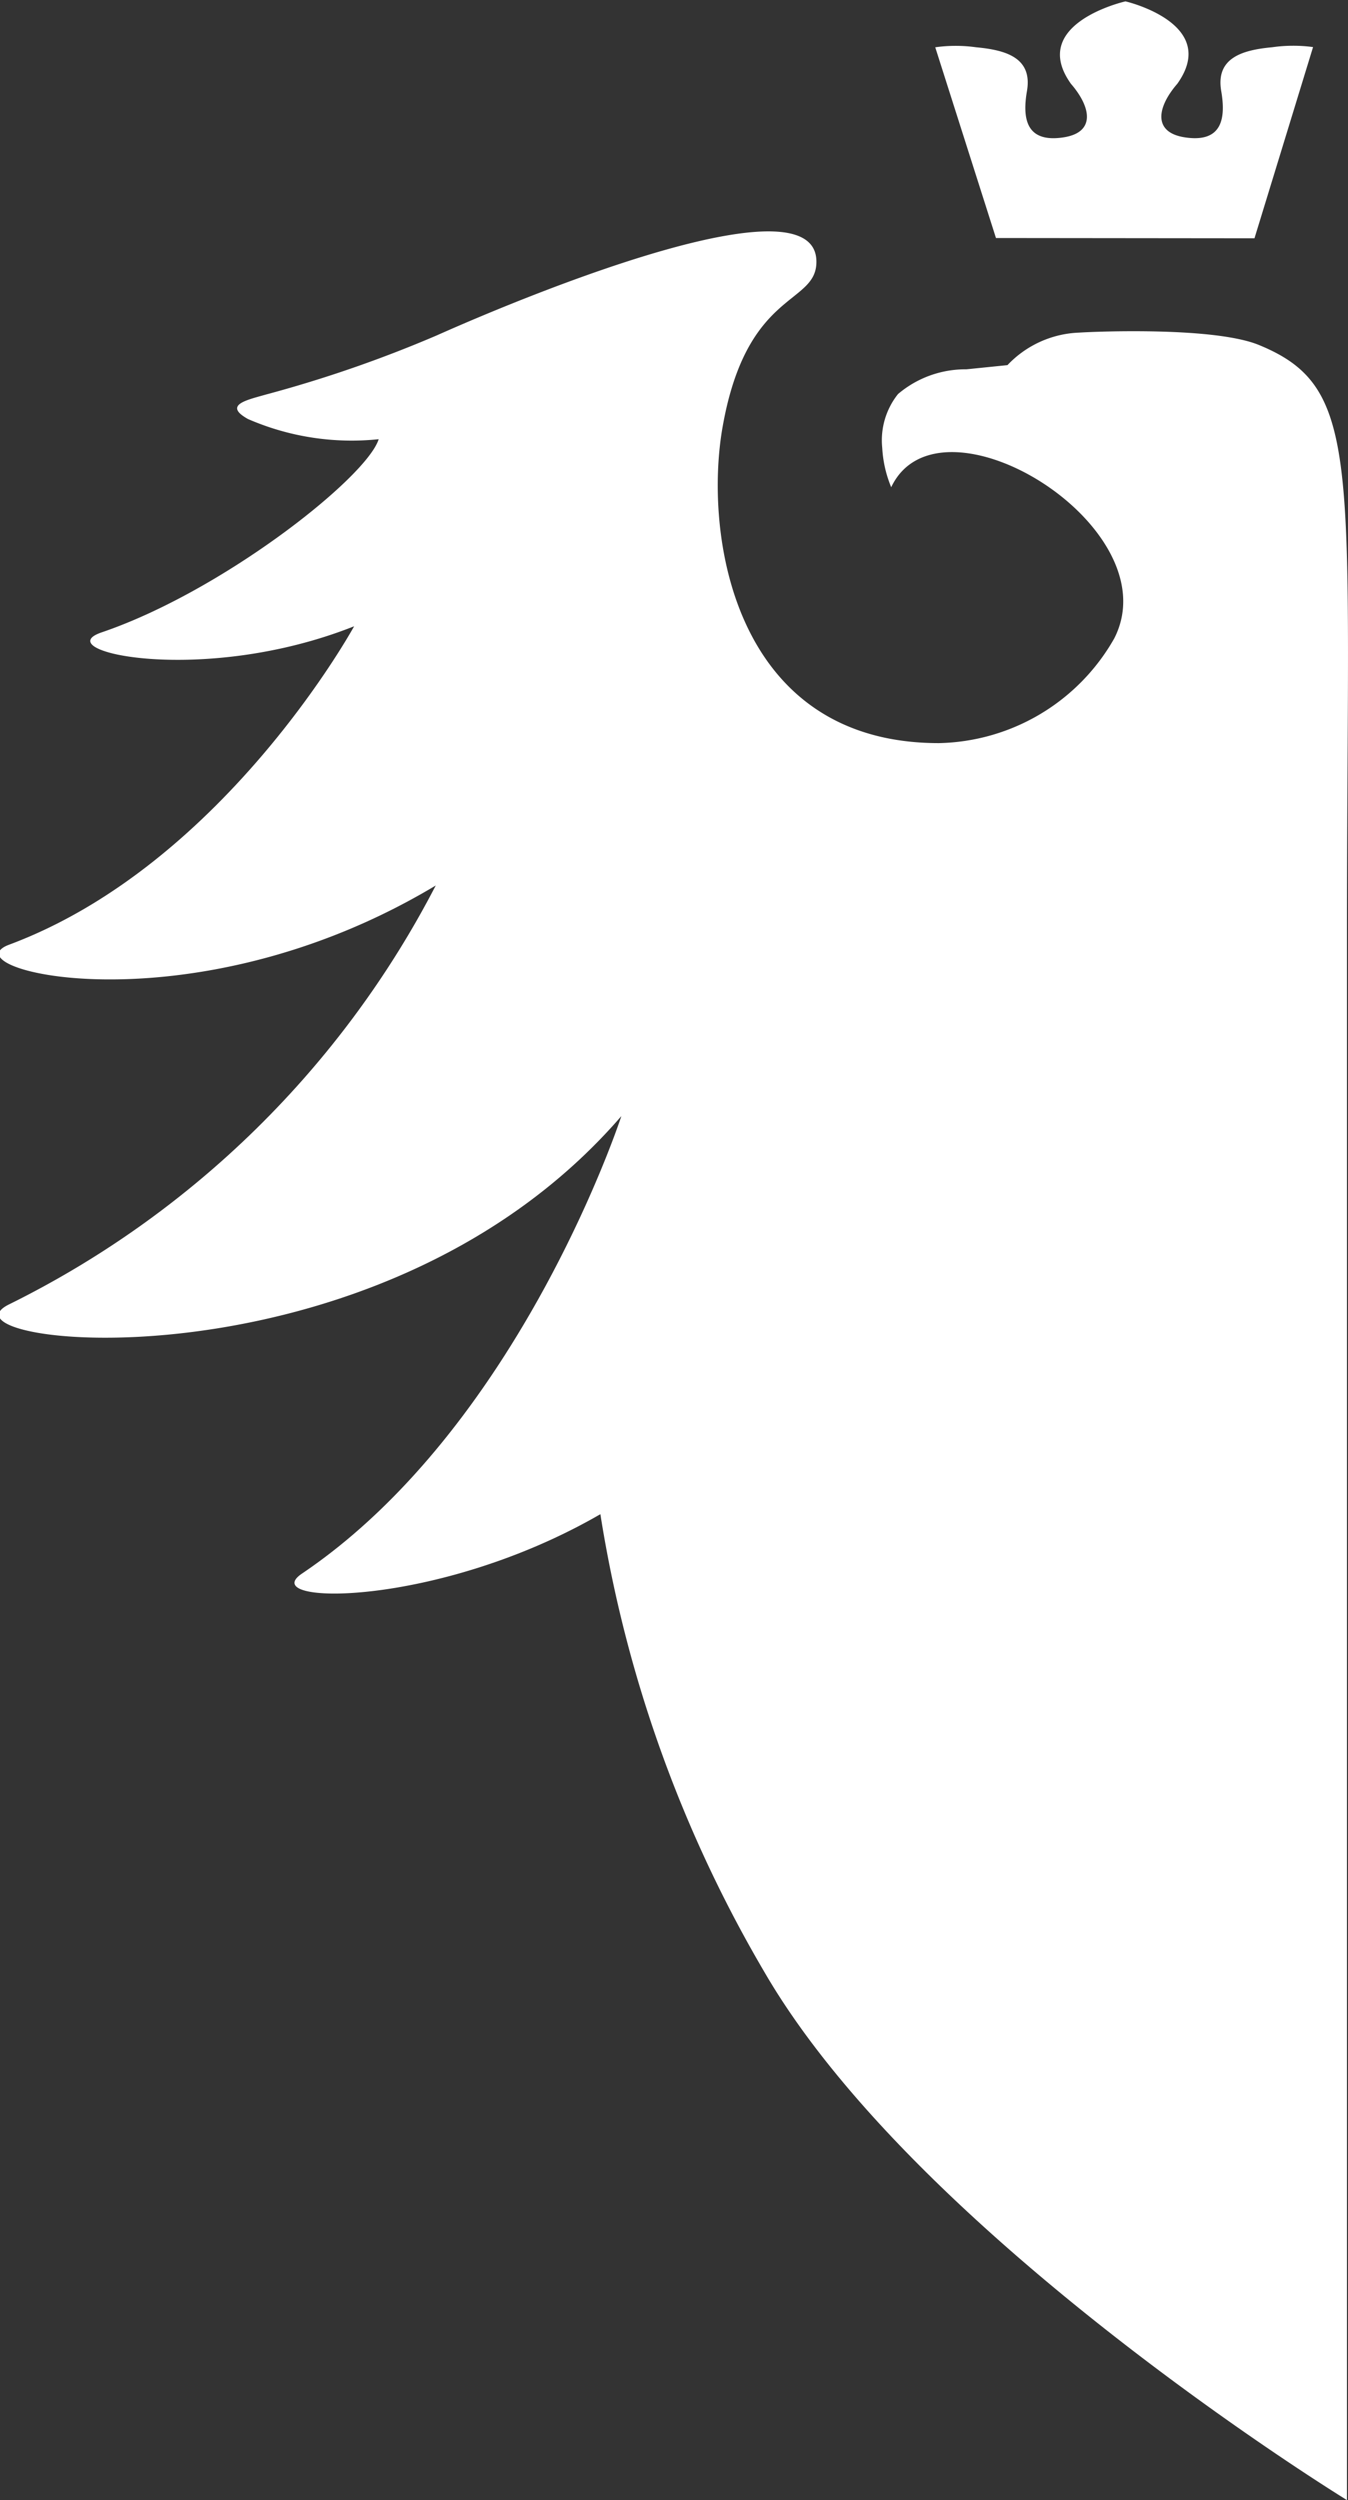 <svg xmlns="http://www.w3.org/2000/svg" xmlns:xlink="http://www.w3.org/1999/xlink" width="268" height="497" viewBox="0 0 268 497"><rect x="0" y="0" width="268" height="497" fill="#333333" stroke="none"/><defs><clipPath id="clip-path"><rect id="Rectangle_68" data-name="Rectangle 68" width="268" height="497" transform="translate(0.244 -0.271)" fill="#fff"></rect></clipPath></defs><g id="Groupe_377" data-name="Groupe 377" transform="translate(-452 -1128)"><g id="Groupe_97" data-name="Groupe 97" transform="translate(451.756 1128.271)"><g id="Groupe_96" data-name="Groupe 96" transform="translate(0 0)" clip-path="url(#clip-path)"><path id="Trac&#xE9;_56" data-name="Trac&#xE9; 56" d="M119.622,261.513C87.215,280.262,50.9,279.63,60.3,273.317c43.418-29.3,63.48-90.936,63.48-90.936C75.1,238.754-14.816,228.025,2.086,219.795a190.472,190.472,0,0,0,84.792-83.254C38,165.879-10.729,153.071,2.086,148.3c42.659-15.912,68.564-63.29,68.564-63.29C40.6,96.943,9.508,89.977,20.421,86.235,44.57,78.033,73.178,55.4,75.53,47.824a51.664,51.664,0,0,1-25.982-4.01c-5.049-2.809-.14-3.8,3.511-4.852a251.361,251.361,0,0,0,33.98-11.755c20.315-9.058,76.435-31.761,75.508-14.234-.442,8.153-13.855,5.519-18.616,32.267-3.834,21.382,2.05,63,42.968,63a41.029,41.029,0,0,0,34.865-20.8c11.376-22.2-34.724-50.348-44.337-30.069a23.8,23.8,0,0,1-1.784-7.823,14.747,14.747,0,0,1,3.139-10.7,20.679,20.679,0,0,1,13.581-4.915l8.181-.836a20.639,20.639,0,0,1,14.213-6.46c3.694-.239,27.021-1.159,35.813,2.472,20.884,8.6,17.464,23.51,17.464,118.329V457.513s-85.41-52.357-115.921-105.156a259.189,259.189,0,0,1-32.505-90.838" transform="translate(0 39.215)" fill="#fff"></path><path id="Trac&#xE9;_57" data-name="Trac&#xE9; 57" d="M89.98,47.1l-51.395-.056L26.514,9.129a29.205,29.205,0,0,1,8.132,0c5.962.548,11.235,2.107,10.1,8.7-.892,5.189-.358,10.365,7.24,9.213,6.425-.976,5.554-5.976,1.5-10.66C44.926,4.368,64.335,0,64.335,0S83.189,4.368,74.643,16.376c-4.052,4.677-4.915,9.683,1.5,10.66,7.584,1.159,8.118-4.024,7.226-9.213-1.124-6.566,4.157-8.153,10.126-8.7a29.476,29.476,0,0,1,8.132-.035Z" transform="translate(159.67 0)" fill="#fff"></path></g></g></g></svg>